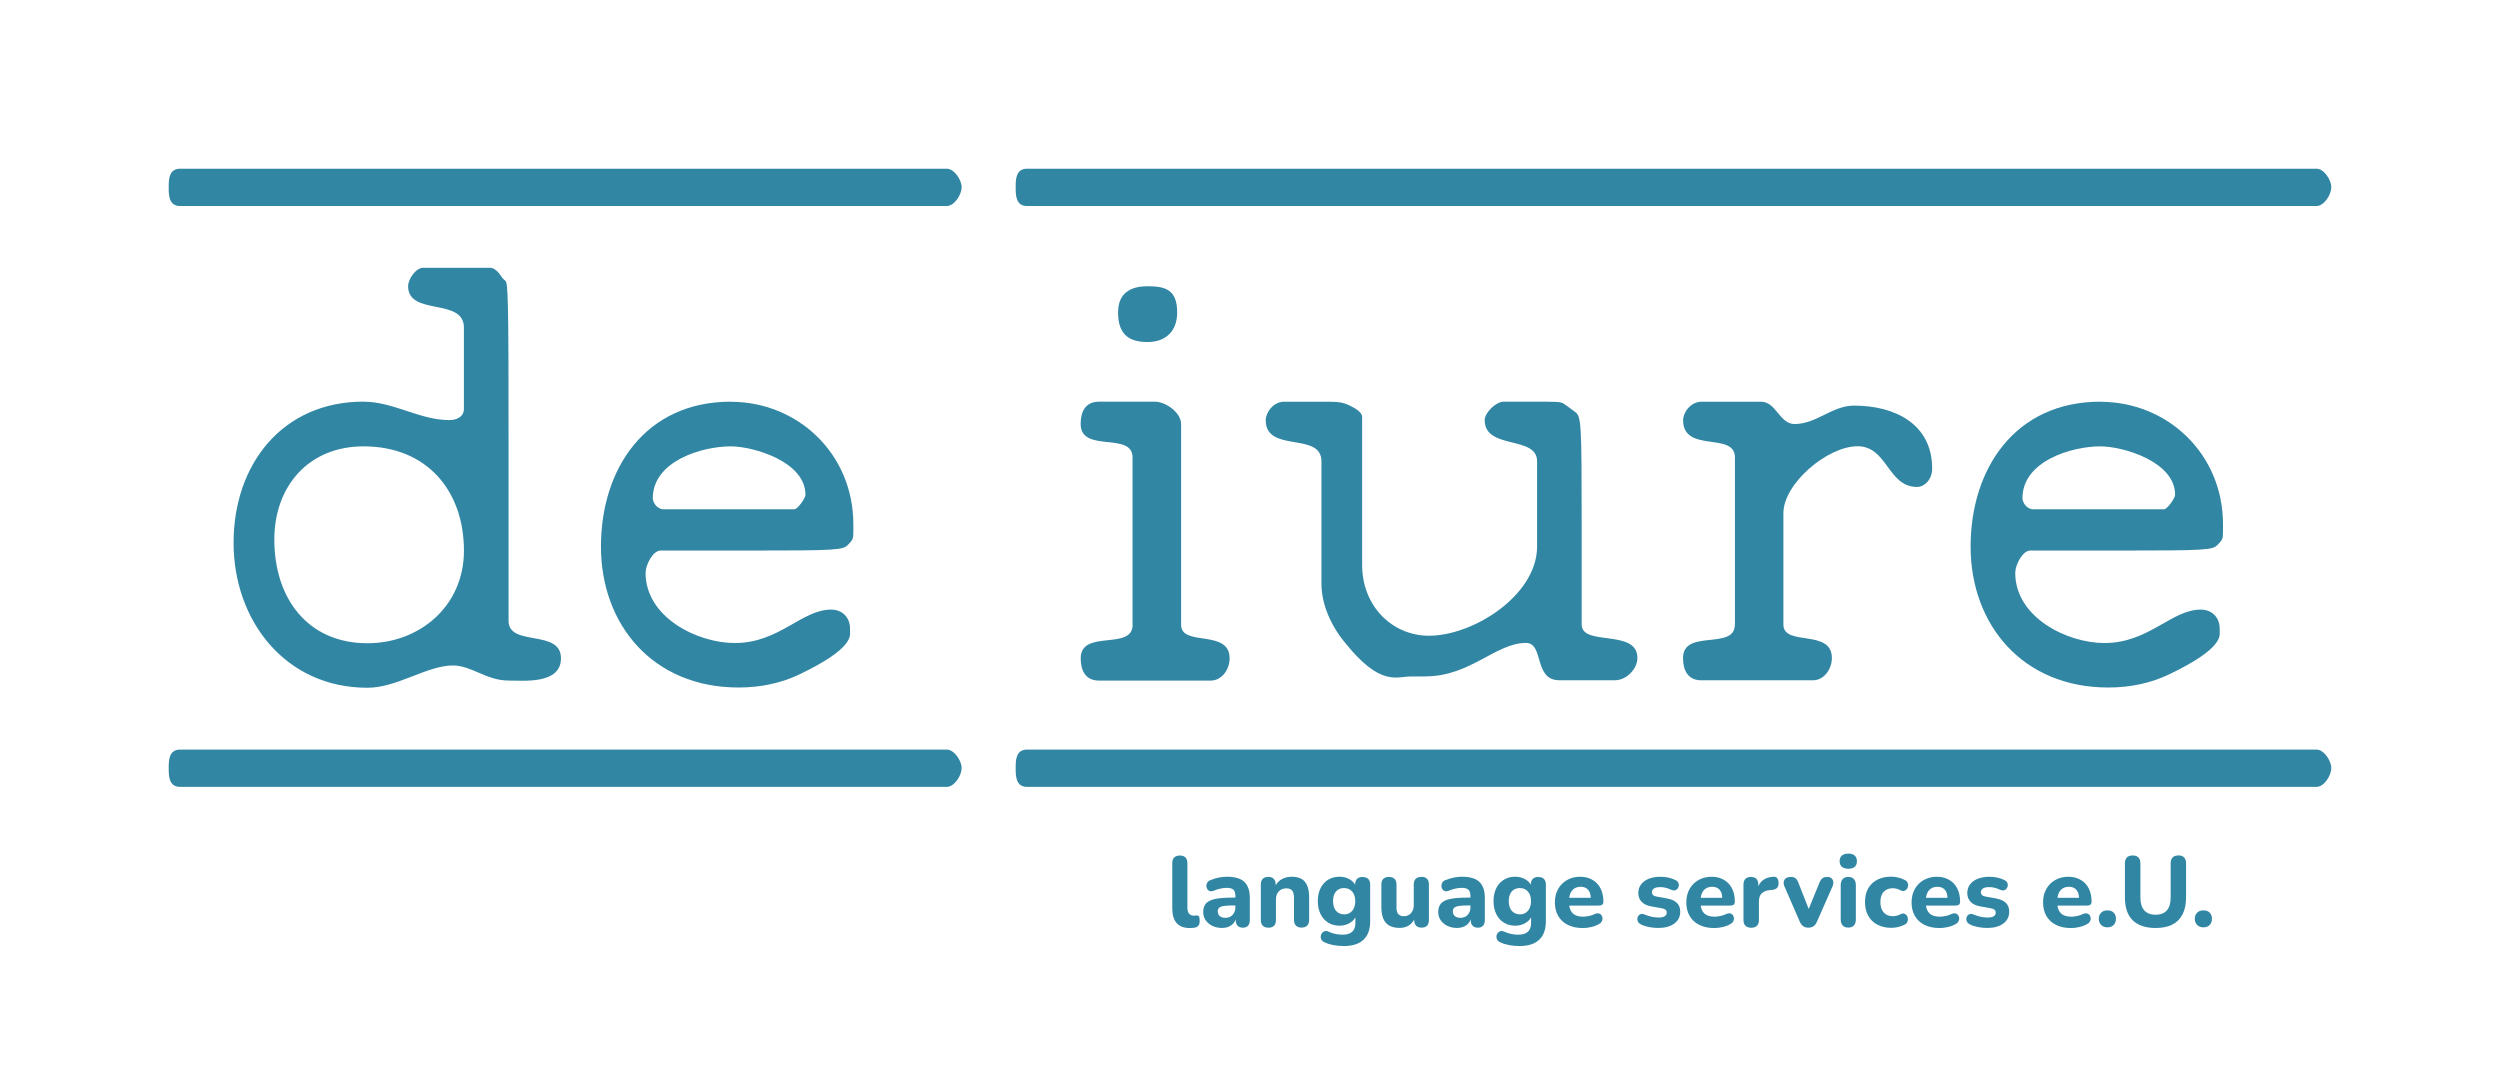 <?xml version="1.0" encoding="UTF-8"?><svg id="Ebene_1" xmlns="http://www.w3.org/2000/svg" viewBox="0 0 489.01 209.24"><defs><style>.cls-1{fill:none;}.cls-2{fill:#3186a4;}</style></defs><rect class="cls-1" width="489.01" height="209.24"/><path class="cls-2" d="M71.11,78.57c5.89,0,10.91,3.6,16.8,3.6,1.42,0,2.83-.65,2.83-2.18v-15.93c0-5.89-10.91-2.19-10.91-8.08,0-1.42,1.53-3.6,2.95-3.6h13.1c.44,0,.76.21,1.08.44,1.09.87.88,1.31,1.86,2.07.55.44.66,2.51.66,33.49v33.07c0,5.13,10.25,1.53,10.25,7.31,0,5.13-7.31,4.36-10.25,4.36-4.36,0-7.21-2.95-10.91-2.95-5.02,0-10.91,4.36-16.69,4.36-16.04,0-26.19-13.09-26.19-28.37s9.5-27.6,25.43-27.6ZM71.88,125.82c10.15,0,18.87-7.21,18.87-18.11,0-11.67-7.2-20.4-19.63-20.4-10.91,0-17.46,7.96-17.46,18.22,0,11.56,6.55,20.29,18.22,20.29Z"/><path class="cls-2" d="M221.53,122.22v-32.74c0-5.13-10.15-.76-10.15-6.55,0-2.18.76-4.36,3.61-4.36h10.91c2.18,0,5.13,2.19,5.13,4.36v39.29c0,4.36,9.49.76,9.49,6.55,0,2.18-1.53,4.36-3.7,4.36h-21.82c-2.84,0-3.61-2.19-3.61-4.36,0-5.78,10.15-1.42,10.15-6.55ZM224.48,55.99c3.6,0,5.78.76,5.78,5.13,0,3.6-2.19,5.78-5.78,5.78s-5.78-1.42-5.78-5.78c0-3.6,2.19-5.13,5.78-5.13Z"/><path class="cls-2" d="M142.94,78.59c13.08,0,23.98,10.14,23.98,23.98v1.42c0,1.42-.11,1.63-1.09,2.61-.98.98-2.18,1.09-18.85,1.09h-17.76c-1.53,0-2.94,2.83-2.94,4.36,0,8.72,10.14,13.73,17.44,13.73,8.72,0,13.08-6.54,18.85-6.54,2.18,0,3.7,1.53,3.7,3.7v.65c0,.76.65,3.27-9.81,8.28-3.6,1.74-7.63,2.61-11.99,2.61-16.78,0-26.92-12.31-26.92-27.57s8.72-28.34,25.39-28.34ZM129.87,99.62h25.5c.65,0,2.18-2.18,2.18-2.83,0-6.54-10.25-9.48-14.6-9.48-5.78,0-15.26,2.94-15.26,10.14,0,.76.76,2.18,2.18,2.18Z"/><path class="cls-2" d="M278.86,132.32h-2.94c-2.72,0-5.89,2.07-12.86-6.65-2.72-3.27-4.58-7.52-4.58-11.45v-23.98c0-5.88-10.9-1.53-10.9-8.06,0-1.42,1.42-3.6,3.6-3.6h5.45c5.12,0,5.67-.11,7.63.87,1.09.54,2.18,1.31,2.18,2.07v28.99c0,8.07,5.89,13.84,13.08,13.84,8.72,0,21.14-7.95,21.14-17.44v-16.68c0-5.12-10.25-2.18-10.25-8.06,0-1.42,2.18-3.6,3.71-3.6h5.45c5.12,0,5.45,0,6.21.33.65.43.76.54,2.4,1.74,1.09.87,1.2,2.18,1.2,21.14v20.38c0,4.36,10.9.76,10.9,6.54,0,2.18-2.18,4.36-4.36,4.36h-10.9c-5.12,0-2.94-7.3-6.54-7.3-5.88,0-10.9,6.54-19.62,6.54Z"/><path class="cls-2" d="M339.36,122.18v-32.7c0-5.12-10.14-.76-10.14-7.3,0-1.42,1.42-3.6,3.6-3.6h11.66c2.94,0,3.6,4.36,6.54,4.36,4.36,0,7.3-3.6,11.66-3.6,7.96,0,15.26,3.6,15.26,12.31,0,2.18-1.53,3.6-2.94,3.6-5.78,0-5.78-7.96-11.66-7.96s-14.5,7.3-14.5,13.08v21.8c0,4.36,9.48.76,9.48,6.54,0,2.18-1.53,4.36-3.71,4.36h-21.8c-2.83,0-3.6-2.18-3.6-4.36,0-5.78,10.14-1.42,10.14-6.54Z"/><path class="cls-2" d="M410.85,78.59c13.08,0,23.98,10.14,23.98,23.98v1.42c0,1.42-.11,1.63-1.09,2.61-.98.98-2.18,1.09-18.85,1.09h-17.76c-1.53,0-2.94,2.83-2.94,4.36,0,8.72,10.14,13.73,17.44,13.73,8.72,0,13.08-6.54,18.85-6.54,2.18,0,3.7,1.53,3.7,3.7v.65c0,.76.65,3.27-9.81,8.28-3.6,1.74-7.63,2.61-11.99,2.61-16.78,0-26.92-12.31-26.92-27.57s8.72-28.34,25.39-28.34ZM397.78,99.62h25.5c.65,0,2.18-2.18,2.18-2.83,0-6.54-10.25-9.48-14.6-9.48-5.78,0-15.26,2.94-15.26,10.14,0,.76.76,2.18,2.18,2.18Z"/><path class="cls-2" d="M185.19,146.62H35.24c-2.24,0-2.24,2.18-2.24,3.6,0,1.53,0,3.7,2.24,3.7h149.95c1.46,0,2.91-2.18,2.91-3.7,0-1.42-1.46-3.6-2.91-3.6Z"/><path class="cls-2" d="M453.13,146.62h-252.24c-2.22,0-2.22,2.18-2.22,3.6,0,1.53,0,3.7,2.22,3.7h252.24c1.44,0,2.88-2.18,2.88-3.7,0-1.42-1.44-3.6-2.88-3.6Z"/><path class="cls-2" d="M185.19,33H35.24c-2.24,0-2.24,2.18-2.24,3.6,0,1.53,0,3.7,2.24,3.7h149.95c1.46,0,2.91-2.18,2.91-3.7,0-1.42-1.46-3.6-2.91-3.6Z"/><path class="cls-2" d="M453.13,33h-252.24c-2.22,0-2.22,2.18-2.22,3.6,0,1.53,0,3.7,2.22,3.7h252.24c1.44,0,2.88-2.18,2.88-3.7,0-1.42-1.44-3.6-2.88-3.6Z"/><path class="cls-2" d="M234.09,179.07c-.1,0-.2,0-.29.02-.09.01-.19.02-.29.02-.38,0-.68-.13-.91-.38-.23-.25-.34-.65-.34-1.18v-8.71c0-.49-.13-.87-.38-1.12-.25-.25-.62-.38-1.09-.38s-.85.13-1.11.38c-.25.25-.38.63-.38,1.12v8.83c0,1.28.29,2.24.86,2.89.58.65,1.44.97,2.6.97.16,0,.32,0,.49-.03.17-.02.32-.04.45-.05.32-.07.57-.2.72-.4.16-.2.24-.5.24-.89,0-.45-.04-.74-.13-.89-.09-.15-.23-.21-.44-.18Z"/><path class="cls-2" d="M242.52,171.93c-.65-.29-1.47-.44-2.48-.44-.46,0-.96.04-1.5.14-.54.09-1.12.26-1.73.51-.3.1-.52.26-.65.48-.13.22-.19.44-.19.67s.06.44.18.63c.12.19.29.32.51.39.22.07.48.04.76-.09.5-.2.95-.34,1.36-.42.41-.09.79-.13,1.15-.13.63,0,1.07.12,1.33.36.26.24.39.65.39,1.22v.33h-.7c-1.36,0-2.45.09-3.27.26-.82.18-1.42.47-1.78.88-.36.41-.55.97-.55,1.68,0,.59.16,1.11.47,1.58.31.47.75.84,1.31,1.12.56.27,1.19.41,1.9.41.51,0,.96-.09,1.35-.26.39-.18.72-.42.97-.75.16-.2.27-.43.36-.68v.14c0,.48.12.86.36,1.11.24.26.58.39,1.03.39s.78-.13,1.02-.39c.24-.26.35-.63.35-1.11v-4.35c0-.95-.16-1.73-.49-2.34-.32-.61-.81-1.06-1.46-1.35ZM241.39,178.55c-.17.31-.4.55-.69.72-.29.18-.63.26-1.01.26-.48,0-.85-.12-1.11-.35-.25-.23-.38-.53-.38-.9,0-.3.09-.54.26-.7.18-.17.47-.29.88-.36.41-.07.95-.11,1.62-.11h.68v.39c0,.39-.08.74-.25,1.05Z"/><path class="cls-2" d="M254.58,171.93c-.5-.29-1.13-.44-1.9-.44s-1.43.17-2.03.52c-.48.28-.84.68-1.13,1.15v-.15c0-.48-.12-.85-.37-1.11-.25-.25-.61-.38-1.08-.38s-.81.13-1.07.38c-.25.25-.38.62-.38,1.11v6.95c0,.48.13.86.38,1.11.25.26.62.39,1.11.39.98,0,1.47-.5,1.47-1.51v-4.03c0-.65.19-1.18.56-1.57.37-.39.87-.59,1.5-.59.5,0,.86.15,1.11.44.24.29.36.77.36,1.44v4.3c0,.48.13.86.38,1.11.25.26.62.39,1.09.39s.85-.13,1.11-.39c.25-.26.38-.63.38-1.11v-4.44c0-.91-.12-1.67-.37-2.26-.25-.59-.62-1.04-1.11-1.33Z"/><path class="cls-2" d="M266.54,171.53c-.47,0-.83.13-1.09.38-.25.25-.38.62-.38,1.11v.04c-.22-.4-.55-.74-.99-1.01-.59-.37-1.28-.56-2.05-.56-.64,0-1.22.11-1.75.34-.53.23-.98.55-1.35.97-.37.42-.66.92-.86,1.51-.2.59-.3,1.24-.3,1.96,0,.95.18,1.79.53,2.51.35.73.85,1.29,1.49,1.69.64.4,1.39.6,2.25.6.74,0,1.42-.19,2.04-.57.47-.29.81-.64,1.04-1.06v1.08c0,.78-.21,1.36-.63,1.74-.42.38-1.04.57-1.88.57-.35,0-.77-.04-1.26-.12-.49-.08-1.02-.25-1.59-.51-.24-.11-.46-.12-.67-.05-.21.07-.38.2-.52.38-.14.18-.22.39-.23.63-.02.23.03.46.16.67.12.21.34.38.64.51.5.24,1.07.41,1.71.53.65.12,1.32.18,2.03.18,1.66,0,2.93-.41,3.81-1.22.88-.82,1.32-2.03,1.32-3.63v-7.16c0-.48-.12-.85-.37-1.11-.25-.25-.61-.38-1.08-.38ZM264.82,177.65c-.18.39-.43.68-.75.89-.32.21-.7.31-1.14.31-.67,0-1.19-.23-1.59-.68-.39-.46-.59-1.09-.59-1.9,0-.54.09-.99.26-1.38.18-.39.43-.68.75-.88.32-.2.71-.3,1.15-.3.65,0,1.18.23,1.58.68s.6,1.08.6,1.89c0,.54-.09.99-.28,1.38Z"/><path class="cls-2" d="M278.01,171.53c-.47,0-.83.12-1.09.37-.25.25-.38.62-.38,1.11v4.03c0,.65-.18,1.18-.54,1.57-.36.4-.82.6-1.38.6-.51,0-.88-.14-1.11-.42-.24-.28-.35-.71-.35-1.28v-4.5c0-.5-.13-.87-.39-1.11-.26-.25-.63-.37-1.1-.37s-.83.12-1.09.37c-.25.25-.38.62-.38,1.11v4.42c0,.9.13,1.65.38,2.26.25.61.65,1.06,1.18,1.36.54.3,1.21.45,2.02.45.73,0,1.36-.18,1.9-.55.39-.26.68-.63.94-1.05v.05c0,.48.12.86.37,1.11.25.26.61.39,1.08.39.95,0,1.43-.5,1.43-1.51v-6.95c0-.5-.13-.87-.38-1.11-.25-.25-.62-.37-1.11-.37Z"/><path class="cls-2" d="M288.49,171.93c-.65-.29-1.47-.44-2.48-.44-.46,0-.96.04-1.5.14-.54.09-1.12.26-1.73.51-.3.1-.52.26-.65.48-.13.22-.19.44-.19.67s.06.44.18.63c.12.19.29.32.51.39.22.07.48.04.76-.09.5-.2.95-.34,1.36-.42.41-.09.79-.13,1.15-.13.63,0,1.07.12,1.33.36.26.24.39.65.39,1.22v.33h-.7c-1.36,0-2.45.09-3.27.26s-1.42.47-1.78.88c-.36.41-.55.97-.55,1.68,0,.59.16,1.11.47,1.58.31.47.75.84,1.31,1.12.56.27,1.19.41,1.9.41.51,0,.96-.09,1.35-.26.39-.18.72-.42.97-.75.16-.2.27-.43.36-.68v.14c0,.48.12.86.36,1.11.24.26.58.39,1.03.39s.78-.13,1.02-.39c.24-.26.35-.63.35-1.11v-4.35c0-.95-.16-1.73-.49-2.34-.32-.61-.81-1.06-1.46-1.35ZM287.37,178.55c-.17.31-.4.55-.69.72-.29.18-.63.26-1.01.26-.48,0-.85-.12-1.11-.35-.25-.23-.38-.53-.38-.9,0-.3.09-.54.26-.7.18-.17.47-.29.88-.36.41-.07.95-.11,1.62-.11h.68v.39c0,.39-.08.74-.25,1.05Z"/><path class="cls-2" d="M300.91,171.53c-.47,0-.83.13-1.09.38s-.38.62-.38,1.11v.04c-.22-.4-.55-.74-.99-1.01-.59-.37-1.28-.56-2.05-.56-.64,0-1.22.11-1.75.34-.53.23-.98.55-1.35.97-.37.42-.66.92-.86,1.51-.2.59-.3,1.24-.3,1.96,0,.95.18,1.79.53,2.51.35.73.85,1.29,1.49,1.69.64.4,1.39.6,2.25.6.74,0,1.42-.19,2.04-.57.47-.29.81-.64,1.04-1.06v1.08c0,.78-.21,1.36-.63,1.74-.42.38-1.04.57-1.88.57-.35,0-.77-.04-1.26-.12-.49-.08-1.02-.25-1.59-.51-.24-.11-.46-.12-.67-.05-.21.07-.38.2-.52.38-.14.18-.22.39-.23.63-.02.23.03.46.16.67.12.21.34.38.64.51.5.24,1.07.41,1.71.53.65.12,1.32.18,2.03.18,1.66,0,2.93-.41,3.81-1.22.88-.82,1.32-2.03,1.32-3.63v-7.16c0-.48-.12-.85-.37-1.11-.25-.25-.61-.38-1.08-.38ZM299.19,177.65c-.18.39-.43.68-.75.89-.32.21-.7.31-1.14.31-.67,0-1.19-.23-1.59-.68-.39-.46-.59-1.09-.59-1.9,0-.54.09-.99.26-1.38.18-.39.43-.68.76-.88.32-.2.71-.3,1.15-.3.65,0,1.18.23,1.58.68s.6,1.08.6,1.89c0,.54-.09.99-.28,1.38Z"/><path class="cls-2" d="M313.4,176.95c.16-.12.23-.31.23-.56,0-.75-.1-1.42-.31-2.03-.21-.61-.52-1.12-.92-1.54-.4-.42-.89-.75-1.45-.98-.56-.23-1.19-.34-1.88-.34-.95,0-1.8.21-2.55.64-.75.42-1.33,1.01-1.75,1.76-.42.75-.63,1.62-.63,2.62s.22,1.9.65,2.65c.44.75,1.06,1.33,1.88,1.74.82.41,1.79.62,2.93.62.52,0,1.06-.06,1.62-.19.55-.12,1.05-.31,1.5-.56.27-.14.47-.32.59-.54.12-.21.17-.43.15-.66-.02-.22-.1-.42-.23-.59s-.31-.28-.55-.32c-.23-.05-.5,0-.8.15-.35.17-.73.29-1.14.37-.4.08-.76.12-1.08.12-.91,0-1.6-.23-2.06-.7-.34-.35-.56-.84-.65-1.47h5.76c.3,0,.53-.06.68-.18ZM307.95,173.79c.34-.22.75-.33,1.23-.33.43,0,.79.09,1.09.27.29.18.52.46.68.81.13.29.19.66.21,1.07h-4.21c.04-.31.11-.61.22-.86.18-.42.44-.74.78-.96Z"/><path class="cls-2" d="M326.08,175.74l-2.05-.37c-.31-.05-.54-.15-.69-.3s-.22-.33-.22-.56c0-.29.13-.53.39-.71.26-.19.68-.28,1.27-.28.33,0,.67.04,1.02.13.35.08.74.22,1.15.42.26.11.49.13.69.08.2-.05.37-.16.5-.33.13-.17.21-.36.24-.57.03-.21,0-.41-.1-.61-.1-.19-.26-.35-.5-.47-.46-.24-.93-.4-1.43-.51-.5-.11-1.04-.16-1.62-.16-.82,0-1.55.13-2.2.38-.65.25-1.15.62-1.52,1.1-.37.47-.55,1.04-.55,1.69,0,.7.22,1.28.65,1.73.44.45,1.06.75,1.87.89l2.05.37c.33.05.57.14.74.27.17.13.25.33.25.59,0,.29-.13.52-.38.69-.25.18-.66.26-1.22.26-.43,0-.87-.05-1.31-.14-.44-.09-.93-.25-1.47-.47-.25-.11-.47-.13-.68-.07-.2.06-.36.17-.49.34-.12.17-.19.36-.21.57-.01.21.04.41.15.62.11.2.3.37.56.5.5.25,1.05.42,1.65.53.61.11,1.2.16,1.77.16,1.29,0,2.33-.29,3.1-.85.78-.57,1.17-1.35,1.17-2.34,0-.73-.22-1.31-.67-1.73-.44-.42-1.09-.71-1.94-.85Z"/><path class="cls-2" d="M339.11,176.95c.16-.12.23-.31.23-.56,0-.75-.1-1.42-.31-2.03-.21-.61-.52-1.12-.92-1.54-.4-.42-.89-.75-1.45-.98-.56-.23-1.19-.34-1.88-.34-.95,0-1.8.21-2.55.64-.75.42-1.33,1.01-1.75,1.76-.42.75-.63,1.62-.63,2.62s.22,1.9.65,2.65c.44.75,1.06,1.33,1.88,1.74.82.41,1.79.62,2.93.62.52,0,1.06-.06,1.62-.19.55-.12,1.05-.31,1.5-.56.27-.14.47-.32.59-.54.12-.21.17-.43.15-.66-.02-.22-.1-.42-.23-.59s-.31-.28-.55-.32c-.23-.05-.5,0-.8.15-.35.17-.73.29-1.14.37-.4.08-.76.12-1.08.12-.91,0-1.6-.23-2.06-.7-.34-.35-.56-.84-.65-1.47h5.76c.3,0,.53-.06.68-.18ZM333.67,173.79c.34-.22.75-.33,1.23-.33.43,0,.79.09,1.09.27.29.18.52.46.68.81.13.29.19.66.21,1.07h-4.21c.04-.31.11-.61.22-.86.18-.42.44-.74.78-.96Z"/><path class="cls-2" d="M346.84,171.5c-.85.05-1.54.29-2.07.72-.38.3-.65.7-.84,1.17v-.37c0-.48-.12-.85-.37-1.11-.25-.25-.61-.38-1.08-.38s-.81.13-1.07.38c-.25.25-.38.62-.38,1.11v6.95c0,.48.13.86.39,1.11.26.26.64.39,1.14.39s.85-.13,1.11-.39c.25-.26.38-.63.38-1.11v-3.64c0-.69.18-1.22.54-1.58.36-.37.91-.58,1.65-.65l.45-.04c.44-.05.76-.2.95-.43.19-.24.27-.55.25-.96-.01-.43-.11-.74-.29-.93-.18-.19-.43-.27-.75-.25Z"/><path class="cls-2" d="M357.41,171.53c-.39,0-.7.08-.92.25-.22.16-.43.47-.61.91l-2.09,5.11-2-5.09c-.17-.46-.36-.77-.59-.93-.22-.16-.51-.25-.86-.25-.43,0-.77.09-1.01.26-.24.18-.38.41-.42.7-.04.29.01.61.16.95l2.96,6.81c.17.4.4.71.68.91.29.2.62.3,1,.3.4,0,.75-.1,1.03-.29.28-.19.5-.5.68-.92l3.01-6.83c.16-.34.21-.65.17-.94-.04-.29-.17-.52-.37-.69-.2-.18-.47-.26-.81-.26Z"/><path class="cls-2" d="M361.54,166.97c-.55,0-.97.13-1.26.38-.29.25-.44.62-.44,1.11s.15.83.44,1.09c.29.25.72.38,1.26.38s.97-.13,1.25-.38c.29-.25.43-.62.43-1.09s-.14-.85-.43-1.11c-.29-.25-.7-.38-1.25-.38Z"/><path class="cls-2" d="M361.54,171.53c-.48,0-.85.14-1.11.42-.25.28-.38.68-.38,1.2v6.69c0,.51.13.9.38,1.18.25.28.62.42,1.11.42s.85-.14,1.1-.42c.25-.28.37-.68.37-1.18v-6.69c0-.52-.13-.92-.38-1.2-.25-.28-.62-.42-1.09-.42Z"/><path class="cls-2" d="M368.44,174.46c.2-.23.45-.4.75-.53.3-.12.65-.19,1.04-.19.23,0,.49.04.75.1.27.07.53.17.77.31.26.13.5.17.71.11.21-.06.38-.18.52-.35.14-.18.22-.38.25-.61.03-.23,0-.45-.11-.67-.1-.21-.28-.38-.54-.5-.44-.24-.89-.4-1.35-.5-.46-.1-.89-.15-1.29-.15-.78,0-1.5.11-2.13.34-.64.23-1.18.56-1.63.99-.45.43-.79.95-1.03,1.56-.23.61-.35,1.31-.35,2.07,0,1.03.21,1.93.63,2.68.42.76,1.01,1.34,1.79,1.75.78.41,1.69.62,2.73.62.4,0,.83-.05,1.27-.15.44-.1.89-.26,1.33-.48.25-.12.42-.28.52-.5.1-.21.14-.44.12-.67-.02-.23-.09-.43-.22-.61-.12-.18-.29-.3-.5-.36-.21-.06-.44-.03-.71.1-.26.14-.52.25-.78.3-.26.06-.51.09-.74.09-.77,0-1.37-.25-1.79-.74-.43-.49-.64-1.16-.64-2.02,0-.45.06-.84.17-1.18.11-.34.27-.62.47-.85Z"/><path class="cls-2" d="M383.17,176.95c.16-.12.23-.31.23-.56,0-.75-.1-1.42-.31-2.03-.21-.61-.52-1.12-.92-1.54-.4-.42-.89-.75-1.45-.98-.56-.23-1.19-.34-1.88-.34-.95,0-1.8.21-2.55.64-.75.42-1.33,1.01-1.75,1.76-.42.75-.63,1.62-.63,2.62s.22,1.9.65,2.65c.44.75,1.06,1.33,1.88,1.74.82.41,1.79.62,2.93.62.52,0,1.06-.06,1.62-.19.55-.12,1.05-.31,1.5-.56.27-.14.47-.32.59-.54.12-.21.17-.43.15-.66-.02-.22-.1-.42-.23-.59s-.31-.28-.55-.32c-.23-.05-.5,0-.8.15-.35.17-.73.29-1.14.37-.4.08-.76.12-1.08.12-.91,0-1.6-.23-2.06-.7-.34-.35-.56-.84-.65-1.47h5.76c.3,0,.53-.06.68-.18ZM377.73,173.79c.34-.22.75-.33,1.23-.33.43,0,.79.09,1.09.27.29.18.52.46.68.81.13.29.19.66.21,1.07h-4.21c.04-.31.11-.61.22-.86.18-.42.44-.74.78-.96Z"/><path class="cls-2" d="M390.43,175.74l-2.05-.37c-.31-.05-.54-.15-.69-.3s-.22-.33-.22-.56c0-.29.13-.53.39-.71.26-.19.68-.28,1.27-.28.33,0,.67.04,1.02.13.35.08.74.22,1.15.42.26.11.49.13.69.08.2-.05.37-.16.5-.33.13-.17.21-.36.24-.57.03-.21,0-.41-.1-.61-.1-.19-.26-.35-.5-.47-.46-.24-.93-.4-1.43-.51-.5-.11-1.04-.16-1.62-.16-.82,0-1.55.13-2.2.38-.65.25-1.15.62-1.52,1.1-.37.47-.55,1.04-.55,1.69,0,.7.22,1.28.65,1.73.44.45,1.06.75,1.87.89l2.05.37c.33.05.57.14.74.27.17.13.25.33.25.59,0,.29-.13.52-.38.69-.25.18-.66.26-1.22.26-.43,0-.87-.05-1.31-.14-.44-.09-.93-.25-1.47-.47-.25-.11-.47-.13-.68-.07-.2.06-.36.17-.49.34-.12.17-.19.36-.21.57-.01.21.04.41.15.62.11.2.3.37.56.5.5.25,1.05.42,1.65.53.61.11,1.2.16,1.77.16,1.29,0,2.33-.29,3.1-.85.78-.57,1.17-1.35,1.17-2.34,0-.73-.22-1.31-.67-1.73-.44-.42-1.09-.71-1.94-.85Z"/><path class="cls-2" d="M408.89,176.95c.16-.12.23-.31.23-.56,0-.75-.1-1.42-.31-2.03-.21-.61-.52-1.12-.92-1.54-.4-.42-.89-.75-1.45-.98-.56-.23-1.19-.34-1.88-.34-.95,0-1.8.21-2.55.64-.75.42-1.33,1.01-1.75,1.76-.42.75-.63,1.62-.63,2.62s.22,1.9.65,2.65c.44.75,1.06,1.33,1.88,1.74.82.41,1.79.62,2.93.62.52,0,1.06-.06,1.62-.19.55-.12,1.05-.31,1.5-.56.27-.14.47-.32.59-.54.12-.21.17-.43.15-.66-.02-.22-.1-.42-.23-.59s-.31-.28-.55-.32c-.23-.05-.5,0-.8.15-.35.17-.73.29-1.14.37-.4.08-.76.12-1.08.12-.91,0-1.6-.23-2.06-.7-.34-.35-.56-.84-.65-1.47h5.76c.3,0,.53-.06.68-.18ZM403.45,173.79c.34-.22.75-.33,1.23-.33.43,0,.79.09,1.09.27.29.18.52.46.68.81.13.29.19.66.21,1.07h-4.21c.04-.31.11-.61.22-.86.18-.42.44-.74.78-.96Z"/><path class="cls-2" d="M412.23,178.07c-.52,0-.94.15-1.24.46-.31.31-.46.7-.46,1.18s.15.9.46,1.21c.31.32.72.47,1.24.47s.93-.16,1.22-.47c.29-.31.44-.72.44-1.21s-.15-.88-.44-1.18c-.29-.31-.7-.46-1.22-.46Z"/><path class="cls-2" d="M426.09,167.33c-.48,0-.86.13-1.11.39-.26.26-.39.65-.39,1.16v6.67c0,1.12-.25,1.97-.75,2.53-.5.57-1.24.85-2.2.85s-1.7-.29-2.21-.85c-.51-.57-.76-1.41-.76-2.53v-6.67c0-.51-.13-.9-.39-1.16s-.63-.39-1.12-.39-.87.13-1.13.39c-.26.26-.39.65-.39,1.16v6.65c0,.99.13,1.86.38,2.61.25.75.64,1.37,1.14,1.87.51.5,1.14.87,1.89,1.13.75.25,1.62.38,2.59.38,1.3,0,2.4-.22,3.28-.67.88-.45,1.54-1.11,2-2.01s.68-2,.68-3.32v-6.65c0-.51-.13-.9-.38-1.16-.25-.26-.62-.39-1.11-.39Z"/><path class="cls-2" d="M432.23,178.53c-.29-.31-.7-.46-1.22-.46s-.94.15-1.24.46c-.31.31-.46.7-.46,1.18s.15.9.46,1.21c.31.32.72.47,1.24.47s.93-.16,1.22-.47c.29-.31.44-.72.44-1.21s-.15-.88-.44-1.18Z"/></svg>